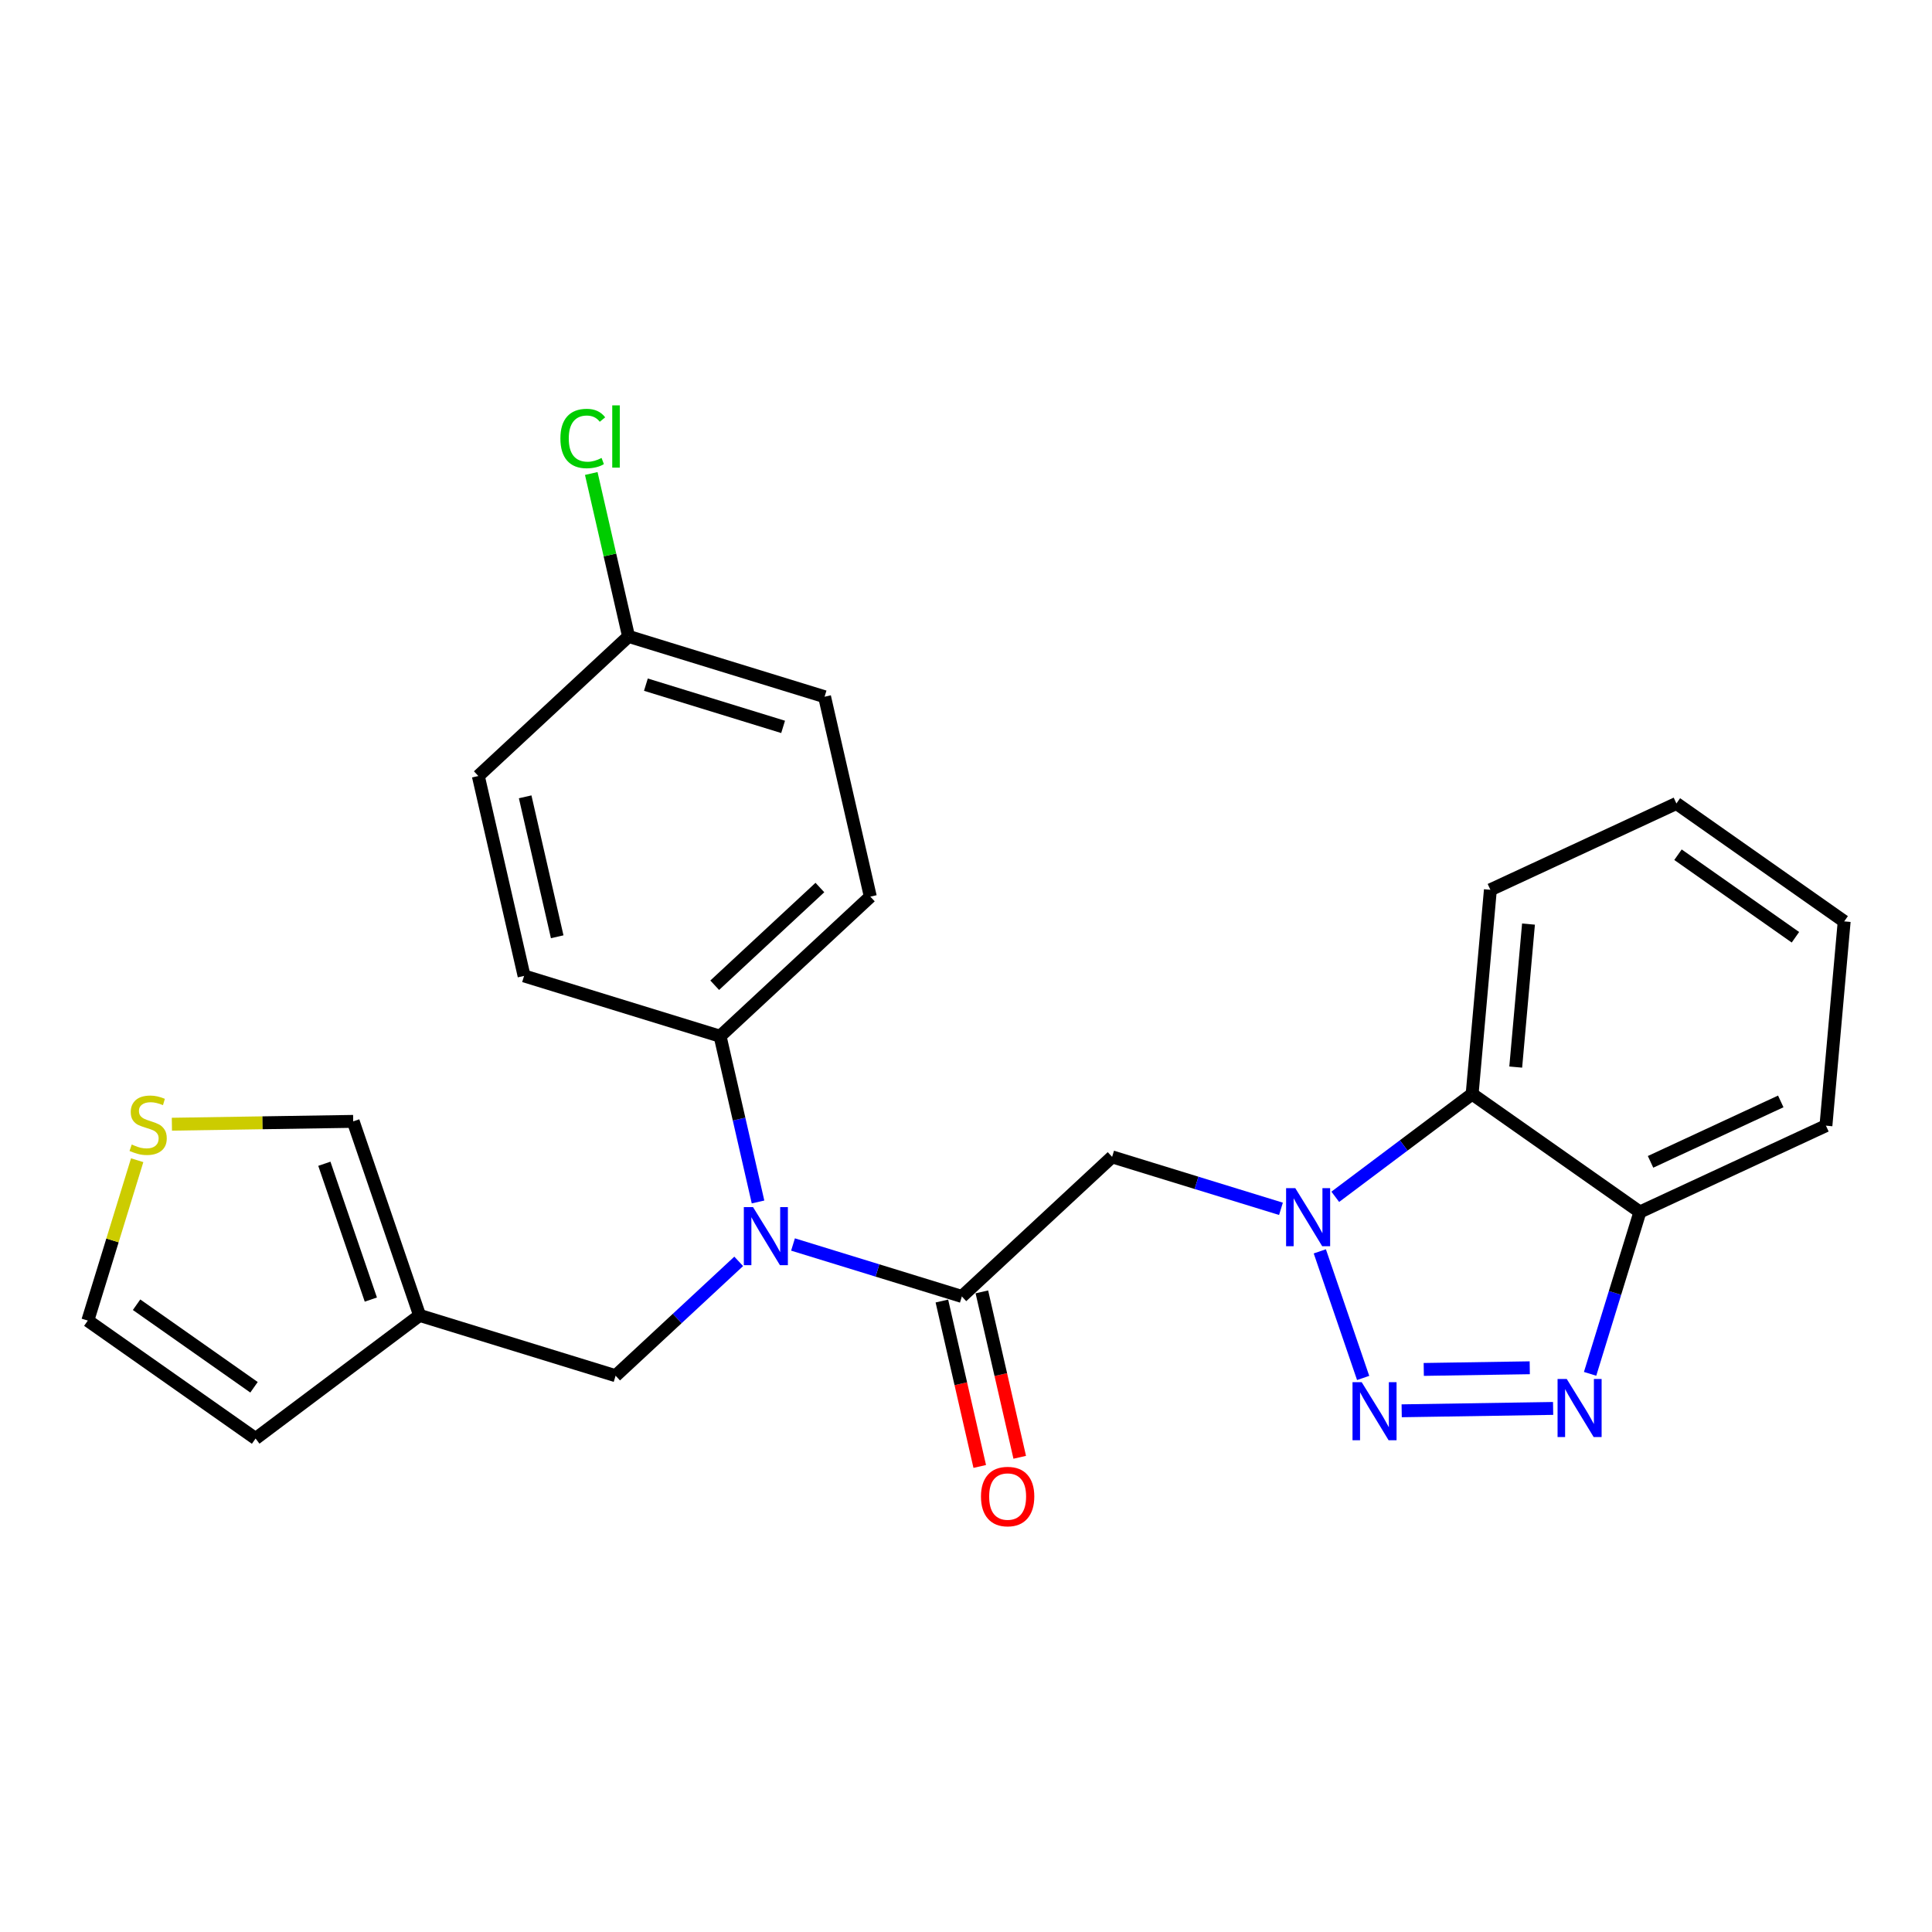 <?xml version='1.0' encoding='iso-8859-1'?>
<svg version='1.1' baseProfile='full'
              xmlns='http://www.w3.org/2000/svg'
                      xmlns:rdkit='http://www.rdkit.org/xml'
                      xmlns:xlink='http://www.w3.org/1999/xlink'
                  xml:space='preserve'
width='300px' height='300px' viewBox='0 0 300 300'>
<!-- END OF HEADER -->
<rect style='opacity:1.0;fill:#FFFFFF;stroke:none' width='300' height='300' x='0' y='0'> </rect>
<rect style='opacity:1.0;fill:#FFFFFF;stroke:none' width='300' height='300' x='0' y='0'> </rect>
<path class='bond-0 atom-0 atom-1' d='M 158.343,226.288 L 155.403,213.445' style='fill:none;fill-rule:evenodd;stroke:#FF0000;stroke-width:2.0px;stroke-linecap:butt;stroke-linejoin:miter;stroke-opacity:1' />
<path class='bond-0 atom-0 atom-1' d='M 155.403,213.445 L 152.463,200.602' style='fill:none;fill-rule:evenodd;stroke:#000000;stroke-width:2.0px;stroke-linecap:butt;stroke-linejoin:miter;stroke-opacity:1' />
<path class='bond-0 atom-0 atom-1' d='M 152.134,227.709 L 149.194,214.866' style='fill:none;fill-rule:evenodd;stroke:#FF0000;stroke-width:2.0px;stroke-linecap:butt;stroke-linejoin:miter;stroke-opacity:1' />
<path class='bond-0 atom-0 atom-1' d='M 149.194,214.866 L 146.254,202.023' style='fill:none;fill-rule:evenodd;stroke:#000000;stroke-width:2.0px;stroke-linecap:butt;stroke-linejoin:miter;stroke-opacity:1' />
<path class='bond-1 atom-1 atom-2' d='M 149.358,201.313 L 172.688,179.637' style='fill:none;fill-rule:evenodd;stroke:#000000;stroke-width:2.0px;stroke-linecap:butt;stroke-linejoin:miter;stroke-opacity:1' />
<path class='bond-11 atom-1 atom-12' d='M 149.358,201.313 L 136.248,197.278' style='fill:none;fill-rule:evenodd;stroke:#000000;stroke-width:2.0px;stroke-linecap:butt;stroke-linejoin:miter;stroke-opacity:1' />
<path class='bond-11 atom-1 atom-12' d='M 136.248,197.278 L 123.138,193.244' style='fill:none;fill-rule:evenodd;stroke:#0000FF;stroke-width:2.0px;stroke-linecap:butt;stroke-linejoin:miter;stroke-opacity:1' />
<path class='bond-2 atom-2 atom-3' d='M 172.688,179.637 L 185.798,183.672' style='fill:none;fill-rule:evenodd;stroke:#000000;stroke-width:2.0px;stroke-linecap:butt;stroke-linejoin:miter;stroke-opacity:1' />
<path class='bond-2 atom-2 atom-3' d='M 185.798,183.672 L 198.908,187.706' style='fill:none;fill-rule:evenodd;stroke:#0000FF;stroke-width:2.0px;stroke-linecap:butt;stroke-linejoin:miter;stroke-opacity:1' />
<path class='bond-3 atom-3 atom-4' d='M 204.94,194.309 L 211.669,213.968' style='fill:none;fill-rule:evenodd;stroke:#0000FF;stroke-width:2.0px;stroke-linecap:butt;stroke-linejoin:miter;stroke-opacity:1' />
<path class='bond-25 atom-11 atom-3' d='M 228.592,169.886 L 217.966,177.862' style='fill:none;fill-rule:evenodd;stroke:#000000;stroke-width:2.0px;stroke-linecap:butt;stroke-linejoin:miter;stroke-opacity:1' />
<path class='bond-25 atom-11 atom-3' d='M 217.966,177.862 L 207.341,185.839' style='fill:none;fill-rule:evenodd;stroke:#0000FF;stroke-width:2.0px;stroke-linecap:butt;stroke-linejoin:miter;stroke-opacity:1' />
<path class='bond-4 atom-4 atom-5' d='M 217.653,219.067 L 241.167,218.7' style='fill:none;fill-rule:evenodd;stroke:#0000FF;stroke-width:2.0px;stroke-linecap:butt;stroke-linejoin:miter;stroke-opacity:1' />
<path class='bond-4 atom-4 atom-5' d='M 221.081,212.644 L 237.54,212.386' style='fill:none;fill-rule:evenodd;stroke:#0000FF;stroke-width:2.0px;stroke-linecap:butt;stroke-linejoin:miter;stroke-opacity:1' />
<path class='bond-5 atom-5 atom-6' d='M 246.91,213.33 L 250.777,200.765' style='fill:none;fill-rule:evenodd;stroke:#0000FF;stroke-width:2.0px;stroke-linecap:butt;stroke-linejoin:miter;stroke-opacity:1' />
<path class='bond-5 atom-5 atom-6' d='M 250.777,200.765 L 254.644,188.199' style='fill:none;fill-rule:evenodd;stroke:#000000;stroke-width:2.0px;stroke-linecap:butt;stroke-linejoin:miter;stroke-opacity:1' />
<path class='bond-6 atom-6 atom-7' d='M 254.644,188.199 L 283.53,174.794' style='fill:none;fill-rule:evenodd;stroke:#000000;stroke-width:2.0px;stroke-linecap:butt;stroke-linejoin:miter;stroke-opacity:1' />
<path class='bond-6 atom-6 atom-7' d='M 256.296,180.411 L 276.516,171.027' style='fill:none;fill-rule:evenodd;stroke:#000000;stroke-width:2.0px;stroke-linecap:butt;stroke-linejoin:miter;stroke-opacity:1' />
<path class='bond-28 atom-11 atom-6' d='M 228.592,169.886 L 254.644,188.199' style='fill:none;fill-rule:evenodd;stroke:#000000;stroke-width:2.0px;stroke-linecap:butt;stroke-linejoin:miter;stroke-opacity:1' />
<path class='bond-7 atom-7 atom-8' d='M 283.53,174.794 L 286.364,143.075' style='fill:none;fill-rule:evenodd;stroke:#000000;stroke-width:2.0px;stroke-linecap:butt;stroke-linejoin:miter;stroke-opacity:1' />
<path class='bond-8 atom-8 atom-9' d='M 286.364,143.075 L 260.311,124.762' style='fill:none;fill-rule:evenodd;stroke:#000000;stroke-width:2.0px;stroke-linecap:butt;stroke-linejoin:miter;stroke-opacity:1' />
<path class='bond-8 atom-8 atom-9' d='M 278.793,145.539 L 260.557,132.719' style='fill:none;fill-rule:evenodd;stroke:#000000;stroke-width:2.0px;stroke-linecap:butt;stroke-linejoin:miter;stroke-opacity:1' />
<path class='bond-9 atom-9 atom-10' d='M 260.311,124.762 L 231.426,138.167' style='fill:none;fill-rule:evenodd;stroke:#000000;stroke-width:2.0px;stroke-linecap:butt;stroke-linejoin:miter;stroke-opacity:1' />
<path class='bond-10 atom-10 atom-11' d='M 231.426,138.167 L 228.592,169.886' style='fill:none;fill-rule:evenodd;stroke:#000000;stroke-width:2.0px;stroke-linecap:butt;stroke-linejoin:miter;stroke-opacity:1' />
<path class='bond-10 atom-10 atom-11' d='M 237.344,143.492 L 235.361,165.695' style='fill:none;fill-rule:evenodd;stroke:#000000;stroke-width:2.0px;stroke-linecap:butt;stroke-linejoin:miter;stroke-opacity:1' />
<path class='bond-12 atom-12 atom-13' d='M 114.706,195.864 L 105.149,204.743' style='fill:none;fill-rule:evenodd;stroke:#0000FF;stroke-width:2.0px;stroke-linecap:butt;stroke-linejoin:miter;stroke-opacity:1' />
<path class='bond-12 atom-12 atom-13' d='M 105.149,204.743 L 95.592,213.622' style='fill:none;fill-rule:evenodd;stroke:#000000;stroke-width:2.0px;stroke-linecap:butt;stroke-linejoin:miter;stroke-opacity:1' />
<path class='bond-18 atom-12 atom-19' d='M 117.707,186.641 L 114.762,173.773' style='fill:none;fill-rule:evenodd;stroke:#0000FF;stroke-width:2.0px;stroke-linecap:butt;stroke-linejoin:miter;stroke-opacity:1' />
<path class='bond-18 atom-12 atom-19' d='M 114.762,173.773 L 111.816,160.905' style='fill:none;fill-rule:evenodd;stroke:#000000;stroke-width:2.0px;stroke-linecap:butt;stroke-linejoin:miter;stroke-opacity:1' />
<path class='bond-13 atom-13 atom-14' d='M 95.592,213.622 L 65.156,204.255' style='fill:none;fill-rule:evenodd;stroke:#000000;stroke-width:2.0px;stroke-linecap:butt;stroke-linejoin:miter;stroke-opacity:1' />
<path class='bond-14 atom-14 atom-15' d='M 65.156,204.255 L 39.689,223.373' style='fill:none;fill-rule:evenodd;stroke:#000000;stroke-width:2.0px;stroke-linecap:butt;stroke-linejoin:miter;stroke-opacity:1' />
<path class='bond-26 atom-18 atom-14' d='M 54.844,174.126 L 65.156,204.255' style='fill:none;fill-rule:evenodd;stroke:#000000;stroke-width:2.0px;stroke-linecap:butt;stroke-linejoin:miter;stroke-opacity:1' />
<path class='bond-26 atom-18 atom-14' d='M 50.365,180.708 L 57.584,201.798' style='fill:none;fill-rule:evenodd;stroke:#000000;stroke-width:2.0px;stroke-linecap:butt;stroke-linejoin:miter;stroke-opacity:1' />
<path class='bond-15 atom-15 atom-16' d='M 39.689,223.373 L 13.636,205.06' style='fill:none;fill-rule:evenodd;stroke:#000000;stroke-width:2.0px;stroke-linecap:butt;stroke-linejoin:miter;stroke-opacity:1' />
<path class='bond-15 atom-15 atom-16' d='M 39.443,215.416 L 21.207,202.597' style='fill:none;fill-rule:evenodd;stroke:#000000;stroke-width:2.0px;stroke-linecap:butt;stroke-linejoin:miter;stroke-opacity:1' />
<path class='bond-16 atom-16 atom-17' d='M 13.636,205.06 L 17.468,192.609' style='fill:none;fill-rule:evenodd;stroke:#000000;stroke-width:2.0px;stroke-linecap:butt;stroke-linejoin:miter;stroke-opacity:1' />
<path class='bond-16 atom-16 atom-17' d='M 17.468,192.609 L 21.3,180.158' style='fill:none;fill-rule:evenodd;stroke:#CCCC00;stroke-width:2.0px;stroke-linecap:butt;stroke-linejoin:miter;stroke-opacity:1' />
<path class='bond-17 atom-17 atom-18' d='M 26.69,174.566 L 40.767,174.346' style='fill:none;fill-rule:evenodd;stroke:#CCCC00;stroke-width:2.0px;stroke-linecap:butt;stroke-linejoin:miter;stroke-opacity:1' />
<path class='bond-17 atom-17 atom-18' d='M 40.767,174.346 L 54.844,174.126' style='fill:none;fill-rule:evenodd;stroke:#000000;stroke-width:2.0px;stroke-linecap:butt;stroke-linejoin:miter;stroke-opacity:1' />
<path class='bond-19 atom-19 atom-20' d='M 111.816,160.905 L 135.145,139.229' style='fill:none;fill-rule:evenodd;stroke:#000000;stroke-width:2.0px;stroke-linecap:butt;stroke-linejoin:miter;stroke-opacity:1' />
<path class='bond-19 atom-19 atom-20' d='M 110.98,152.987 L 127.311,137.815' style='fill:none;fill-rule:evenodd;stroke:#000000;stroke-width:2.0px;stroke-linecap:butt;stroke-linejoin:miter;stroke-opacity:1' />
<path class='bond-27 atom-25 atom-19' d='M 81.379,151.538 L 111.816,160.905' style='fill:none;fill-rule:evenodd;stroke:#000000;stroke-width:2.0px;stroke-linecap:butt;stroke-linejoin:miter;stroke-opacity:1' />
<path class='bond-20 atom-20 atom-21' d='M 135.145,139.229 L 128.039,108.187' style='fill:none;fill-rule:evenodd;stroke:#000000;stroke-width:2.0px;stroke-linecap:butt;stroke-linejoin:miter;stroke-opacity:1' />
<path class='bond-21 atom-21 atom-22' d='M 128.039,108.187 L 97.602,98.821' style='fill:none;fill-rule:evenodd;stroke:#000000;stroke-width:2.0px;stroke-linecap:butt;stroke-linejoin:miter;stroke-opacity:1' />
<path class='bond-21 atom-21 atom-22' d='M 121.6,112.87 L 100.295,106.313' style='fill:none;fill-rule:evenodd;stroke:#000000;stroke-width:2.0px;stroke-linecap:butt;stroke-linejoin:miter;stroke-opacity:1' />
<path class='bond-22 atom-22 atom-23' d='M 97.602,98.821 L 94.707,86.172' style='fill:none;fill-rule:evenodd;stroke:#000000;stroke-width:2.0px;stroke-linecap:butt;stroke-linejoin:miter;stroke-opacity:1' />
<path class='bond-22 atom-22 atom-23' d='M 94.707,86.172 L 91.811,73.524' style='fill:none;fill-rule:evenodd;stroke:#00CC00;stroke-width:2.0px;stroke-linecap:butt;stroke-linejoin:miter;stroke-opacity:1' />
<path class='bond-23 atom-22 atom-24' d='M 97.602,98.821 L 74.273,120.496' style='fill:none;fill-rule:evenodd;stroke:#000000;stroke-width:2.0px;stroke-linecap:butt;stroke-linejoin:miter;stroke-opacity:1' />
<path class='bond-24 atom-24 atom-25' d='M 74.273,120.496 L 81.379,151.538' style='fill:none;fill-rule:evenodd;stroke:#000000;stroke-width:2.0px;stroke-linecap:butt;stroke-linejoin:miter;stroke-opacity:1' />
<path class='bond-24 atom-24 atom-25' d='M 81.547,123.731 L 86.522,145.461' style='fill:none;fill-rule:evenodd;stroke:#000000;stroke-width:2.0px;stroke-linecap:butt;stroke-linejoin:miter;stroke-opacity:1' />
<path  class='atom-0' d='M 152.325 232.38
Q 152.325 230.215, 153.395 229.004
Q 154.465 227.794, 156.465 227.794
Q 158.465 227.794, 159.535 229.004
Q 160.605 230.215, 160.605 232.38
Q 160.605 234.571, 159.522 235.819
Q 158.439 237.055, 156.465 237.055
Q 154.478 237.055, 153.395 235.819
Q 152.325 234.584, 152.325 232.38
M 156.465 236.036
Q 157.841 236.036, 158.579 235.119
Q 159.331 234.189, 159.331 232.38
Q 159.331 230.609, 158.579 229.718
Q 157.841 228.813, 156.465 228.813
Q 155.089 228.813, 154.338 229.705
Q 153.599 230.597, 153.599 232.38
Q 153.599 234.202, 154.338 235.119
Q 155.089 236.036, 156.465 236.036
' fill='#FF0000'/>
<path  class='atom-3' d='M 201.131 184.495
L 204.086 189.271
Q 204.379 189.743, 204.85 190.596
Q 205.322 191.449, 205.347 191.5
L 205.347 184.495
L 206.544 184.495
L 206.544 193.513
L 205.309 193.513
L 202.137 188.29
Q 201.768 187.679, 201.373 186.978
Q 200.991 186.278, 200.876 186.061
L 200.876 193.513
L 199.704 193.513
L 199.704 184.495
L 201.131 184.495
' fill='#0000FF'/>
<path  class='atom-4' d='M 211.443 214.623
L 214.398 219.4
Q 214.691 219.871, 215.163 220.725
Q 215.634 221.578, 215.659 221.629
L 215.659 214.623
L 216.857 214.623
L 216.857 223.642
L 215.621 223.642
L 212.449 218.419
Q 212.08 217.808, 211.685 217.107
Q 211.303 216.407, 211.188 216.19
L 211.188 223.642
L 210.017 223.642
L 210.017 214.623
L 211.443 214.623
' fill='#0000FF'/>
<path  class='atom-5' d='M 243.284 214.126
L 246.239 218.903
Q 246.532 219.374, 247.004 220.228
Q 247.475 221.081, 247.5 221.132
L 247.5 214.126
L 248.698 214.126
L 248.698 223.145
L 247.462 223.145
L 244.29 217.922
Q 243.921 217.311, 243.526 216.61
Q 243.144 215.909, 243.029 215.693
L 243.029 223.145
L 241.858 223.145
L 241.858 214.126
L 243.284 214.126
' fill='#0000FF'/>
<path  class='atom-12' d='M 116.929 187.437
L 119.884 192.214
Q 120.177 192.685, 120.648 193.539
Q 121.119 194.392, 121.145 194.443
L 121.145 187.437
L 122.342 187.437
L 122.342 196.456
L 121.107 196.456
L 117.935 191.233
Q 117.565 190.622, 117.171 189.921
Q 116.788 189.22, 116.674 189.004
L 116.674 196.456
L 115.502 196.456
L 115.502 187.437
L 116.929 187.437
' fill='#0000FF'/>
<path  class='atom-17' d='M 20.455 177.719
Q 20.557 177.757, 20.977 177.936
Q 21.398 178.114, 21.856 178.229
Q 22.328 178.33, 22.786 178.33
Q 23.64 178.33, 24.137 177.923
Q 24.633 177.503, 24.633 176.776
Q 24.633 176.28, 24.378 175.974
Q 24.137 175.668, 23.754 175.503
Q 23.372 175.337, 22.735 175.146
Q 21.933 174.904, 21.449 174.675
Q 20.977 174.445, 20.634 173.961
Q 20.302 173.477, 20.302 172.662
Q 20.302 171.528, 21.067 170.828
Q 21.844 170.127, 23.372 170.127
Q 24.417 170.127, 25.601 170.624
L 25.308 171.605
Q 24.226 171.159, 23.41 171.159
Q 22.532 171.159, 22.047 171.528
Q 21.563 171.885, 21.576 172.509
Q 21.576 172.993, 21.818 173.286
Q 22.073 173.579, 22.43 173.745
Q 22.799 173.91, 23.41 174.101
Q 24.226 174.356, 24.71 174.611
Q 25.194 174.866, 25.538 175.388
Q 25.894 175.898, 25.894 176.776
Q 25.894 178.025, 25.054 178.7
Q 24.226 179.362, 22.837 179.362
Q 22.035 179.362, 21.423 179.184
Q 20.825 179.018, 20.111 178.725
L 20.455 177.719
' fill='#CCCC00'/>
<path  class='atom-23' d='M 87.018 68.091
Q 87.018 65.849, 88.063 64.677
Q 89.12 63.493, 91.12 63.493
Q 92.98 63.493, 93.973 64.805
L 93.132 65.493
Q 92.406 64.537, 91.12 64.537
Q 89.757 64.537, 89.031 65.455
Q 88.318 66.359, 88.318 68.091
Q 88.318 69.875, 89.056 70.792
Q 89.808 71.709, 91.26 71.709
Q 92.254 71.709, 93.413 71.11
L 93.769 72.066
Q 93.298 72.371, 92.585 72.55
Q 91.871 72.728, 91.082 72.728
Q 89.12 72.728, 88.063 71.531
Q 87.018 70.333, 87.018 68.091
' fill='#00CC00'/>
<path  class='atom-23' d='M 95.069 62.945
L 96.241 62.945
L 96.241 72.613
L 95.069 72.613
L 95.069 62.945
' fill='#00CC00'/>
</svg>
